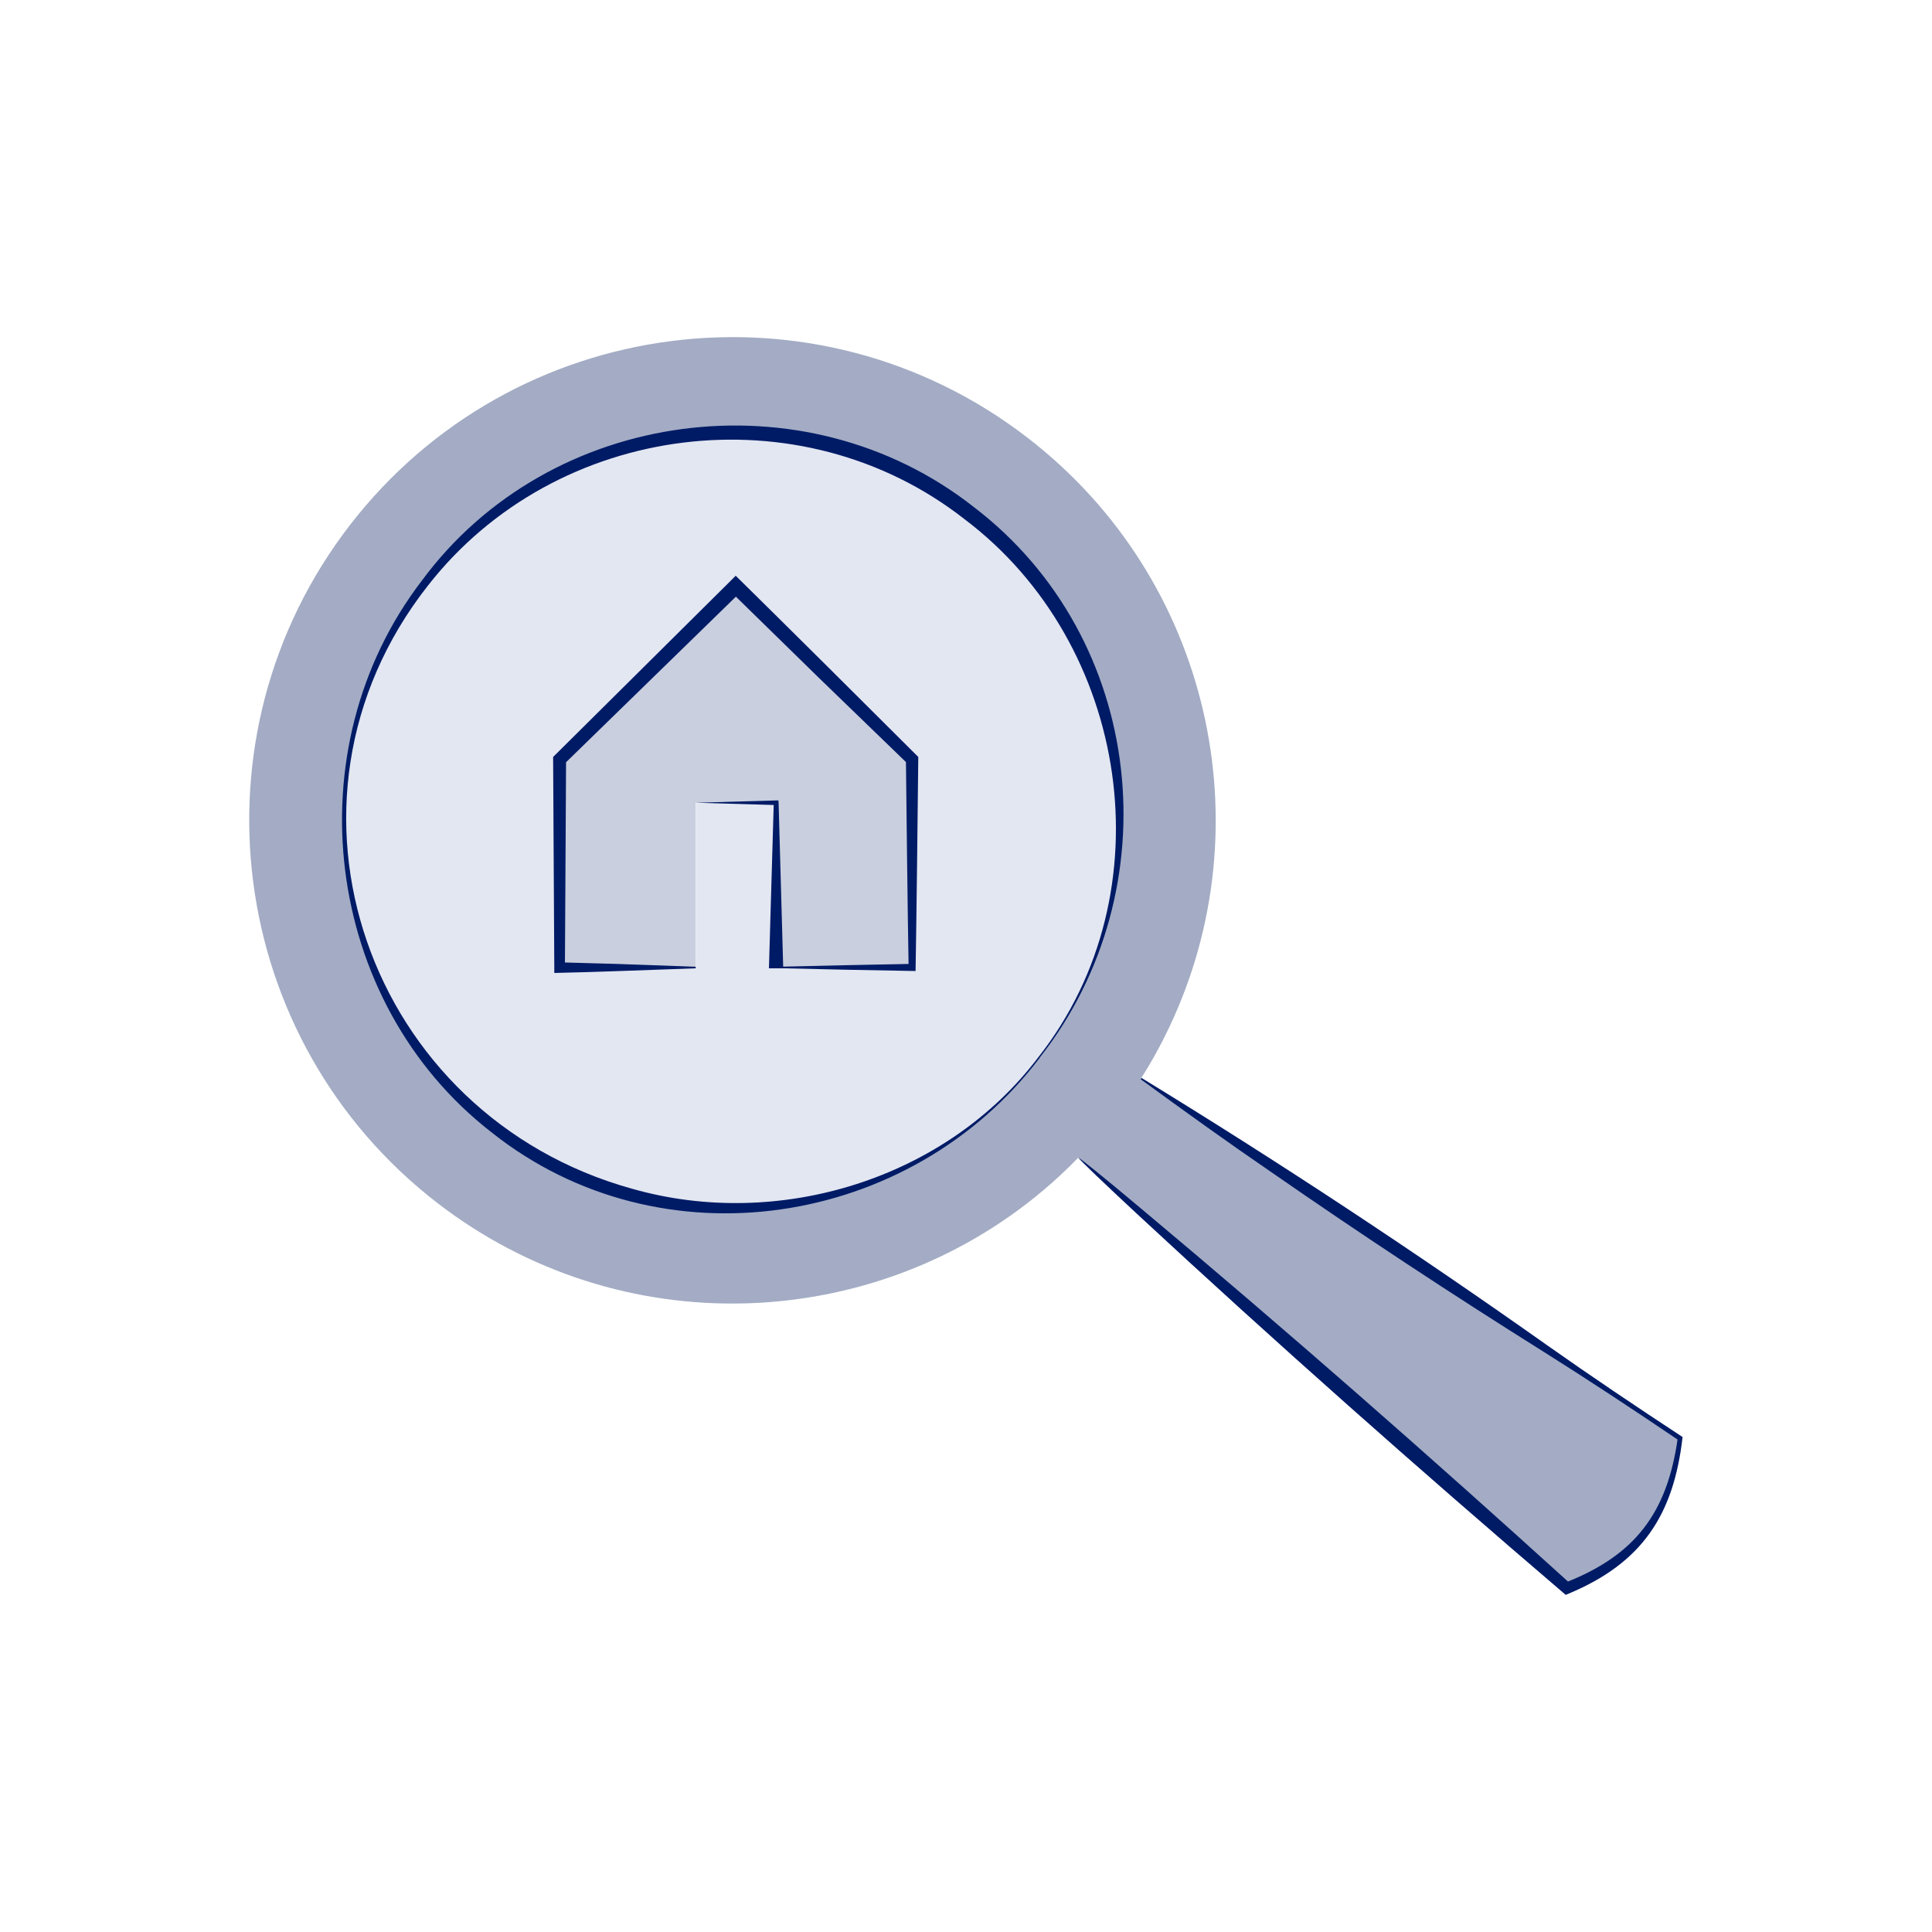 <?xml version="1.0" encoding="UTF-8"?>
<svg id="Lager_1" data-name="Lager 1" xmlns="http://www.w3.org/2000/svg" viewBox="0 0 100 100">
  <defs>
    <style>
      .cls-1 {
        fill: #001b66;
      }

      .cls-2 {
        fill: #e3e7f2;
      }

      .cls-3 {
        fill: #c9cfde;
      }

      .cls-4 {
        fill: #a3acc4;
      }
    </style>
  </defs>
  <polygon class="cls-3" points="47.21 39.32 47.21 50.08 40.18 50.08 40.18 41.55 36 41.55 36 50.08 28.96 50.08 28.96 39.32 38.09 30.35 47.21 39.32"/>
  <path class="cls-2" d="M50.19,26.59c-8.78-6.77-21.39-5.15-28.17,3.63-6.78,8.78-5.15,21.39,3.63,28.17,8.78,6.77,21.39,5.15,28.17-3.63,6.77-8.78,5.15-21.39-3.63-28.17Zm-2.95,23.53h-7.06v-8.55h-4.17v8.55h-7.01v-10.76l9.12-8.97,9.13,8.97v10.76Z"/>
  <path class="cls-4" d="M59.05,55.83c.55-.86,1.04-1.75,1.47-2.66,4.94-10.4,2.16-23.19-7.33-30.51-10.93-8.44-26.64-6.41-35.08,4.52-8.44,10.94-6.41,26.64,4.52,35.08,9.49,7.32,22.57,6.77,31.37-.65,.63-.53,1.23-1.09,1.81-1.69l25.29,22.29c3.78-1.57,5.31-3.71,5.87-7.76l-27.93-18.62Zm-5.23-1.1c-6.78,8.78-19.39,10.41-28.17,3.63-8.78-6.78-10.41-19.39-3.63-28.17,6.78-8.78,19.39-10.41,28.17-3.63,8.78,6.78,10.41,19.39,3.63,28.17Z"/>
  <path class="cls-1" d="M53.82,54.75c-6.69,8.82-19.63,10.83-28.39,3.85-8.69-6.75-10.28-19.83-3.6-28.54,6.61-8.97,19.82-10.7,28.57-3.82,8.9,6.79,10.27,19.77,3.42,28.5h0Zm-.06-.05c6.68-8.51,4.72-21.38-3.84-27.83-8.49-6.65-21.14-5.05-27.77,3.44-8.86,11.27-3.08,27.44,10.57,31.22,7.57,2.16,16.26-.49,21.04-6.83h0Z"/>
  <path class="cls-1" d="M36,50.12c-2.14,.07-5.19,.2-7.31,.24,0,0,0-.28,0-.28l-.06-10.76v-.14s.1-.1,.1-.1l9.08-9.01s.27-.27,.27-.27c2.46,2.42,7.01,6.94,9.45,9.38-.03,2.84-.09,8.23-.14,11.08-1.85-.03-5.37-.1-7.22-.15,0,0,0-.07,0-.07l3.52-.08,3.52-.07-.18,.18c-.05-2.68-.11-8.08-.14-10.76,0,0,.1,.23,.1,.23l-4.6-4.45-4.57-4.47h.54s-9.16,8.93-9.16,8.93l.1-.23s-.06,10.76-.06,10.76c0,0-.27-.27-.27-.27l1.76,.05c1.16,.02,4.07,.14,5.28,.18,0,0,0,.07,0,.07h0Z"/>
  <path class="cls-1" d="M59.08,55.79c7.16,4.38,14.14,8.99,21,13.84,2.31,1.63,4.65,3.2,7.01,4.75-.46,4.03-2.09,6.51-5.88,8.1,0,0-.17,.07-.17,.07l-.14-.12c-7.45-6.37-14.85-12.92-22.05-19.6-1.75-1.63-2.82-2.65-3.03-2.9h.01c.11,.05,1.18,.9,3.25,2.64,7.53,6.3,14.95,12.82,22.21,19.41,0,0-.31-.05-.31-.05,3.66-1.42,5.32-3.63,5.86-7.5,0,0,.05,.12,.05,.12-2.32-1.57-4.65-3.11-7.02-4.6-4.74-2.97-9.41-6.05-14.01-9.24-2.31-1.58-4.56-3.2-6.82-4.85,0,0,.04-.06,.04-.06h0Z"/>
  <polygon class="cls-1" points="39.8 50.12 40.05 41.55 40.17 41.67 36 41.55 40.17 41.43 40.29 41.43 40.3 41.55 40.54 50.12 39.8 50.12 39.8 50.12"/>
</svg>